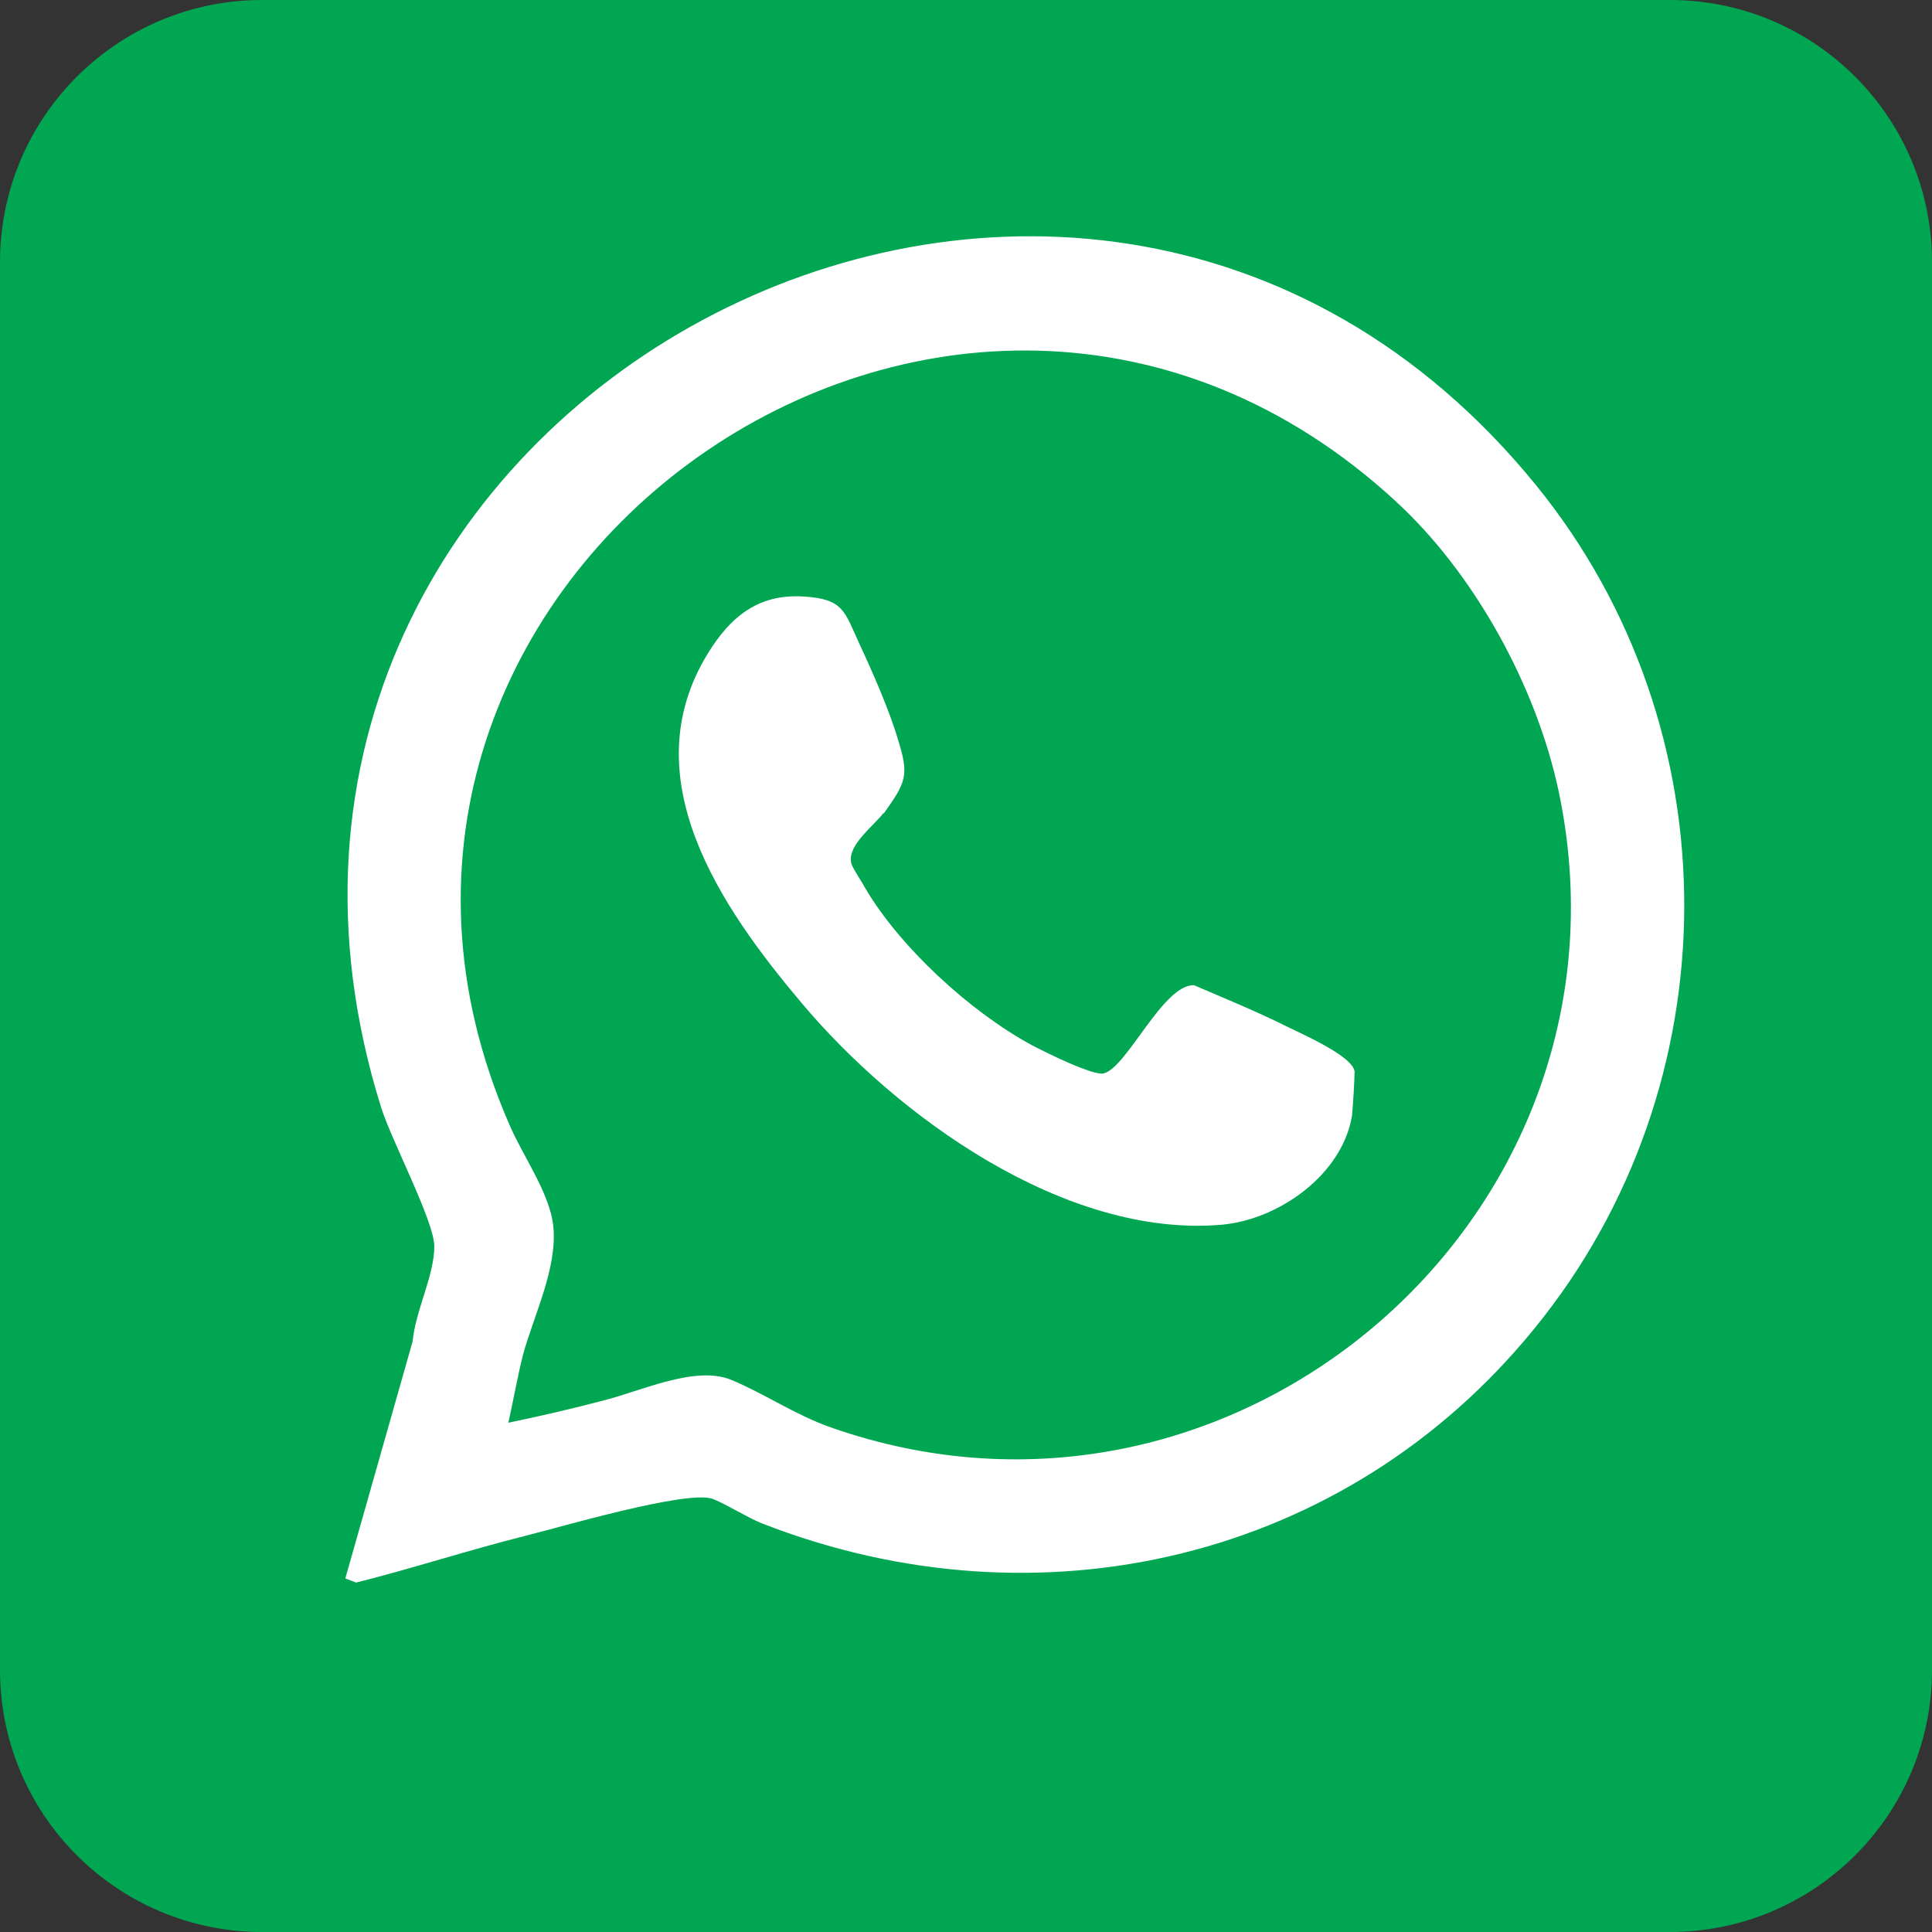 <svg width="15" height="15" viewBox="0 0 15 15" fill="none" xmlns="http://www.w3.org/2000/svg">
<rect x="0" y="0" width="15" height="15" fill="#333333" stroke="none"/>
<g clip-path="url(#clip0_28_93)">
<path d="M12.965 0H2.035C0.911 0 0 0.911 0 2.035V12.965C0 14.089 0.911 15 2.035 15H12.965C14.089 15 15 14.089 15 12.965V2.035C15 0.911 14.089 0 12.965 0Z" fill="#00A651"/>
<path d="M11.925 3.766C13.469 5.665 13.456 8.424 11.912 10.316C10.452 12.112 8.068 12.668 5.917 11.828C5.814 11.789 5.607 11.66 5.523 11.634C5.304 11.576 4.36 11.854 4.076 11.925C3.637 12.035 3.204 12.177 2.765 12.287L2.681 12.255L3.204 10.413C3.224 10.181 3.372 9.903 3.372 9.677C3.372 9.483 3.043 8.863 2.959 8.598C1.253 3.14 8.34 -0.64 11.925 3.766ZM10.84 3.895C7.41 0.73 2.119 4.516 3.953 8.727C4.057 8.973 4.27 9.264 4.296 9.522C4.328 9.845 4.147 10.207 4.063 10.51C4.018 10.685 3.986 10.872 3.947 11.046C4.193 10.995 4.444 10.937 4.69 10.872C4.974 10.801 5.394 10.601 5.672 10.711C5.924 10.814 6.169 10.982 6.441 11.079C9.599 12.196 12.797 9.419 12.1 6.137C11.925 5.323 11.447 4.451 10.833 3.889L10.84 3.895Z" fill="white"/>
<path d="M6.86 6.311C6.789 6.408 6.576 6.563 6.609 6.699C6.609 6.725 6.693 6.848 6.712 6.886C6.983 7.351 7.532 7.855 8.01 8.114C8.107 8.165 8.495 8.359 8.572 8.333C8.753 8.282 9.031 7.642 9.27 7.649C9.509 7.752 9.748 7.849 9.981 7.965C10.097 8.023 10.504 8.198 10.517 8.32C10.517 8.385 10.504 8.592 10.497 8.663C10.42 9.121 9.929 9.47 9.483 9.509C8.269 9.612 6.964 8.669 6.221 7.784C5.594 7.041 4.903 6.034 5.497 5.071C5.672 4.787 5.891 4.606 6.247 4.632C6.55 4.651 6.557 4.748 6.673 5C6.77 5.207 6.906 5.517 6.97 5.736C7.061 6.021 7.035 6.072 6.86 6.318V6.311Z" fill="white"/>
</g>
<defs>
<clipPath id="clip0_28_93">
<rect width="15" height="15" fill="white"/>
</clipPath>
</defs>
</svg>
